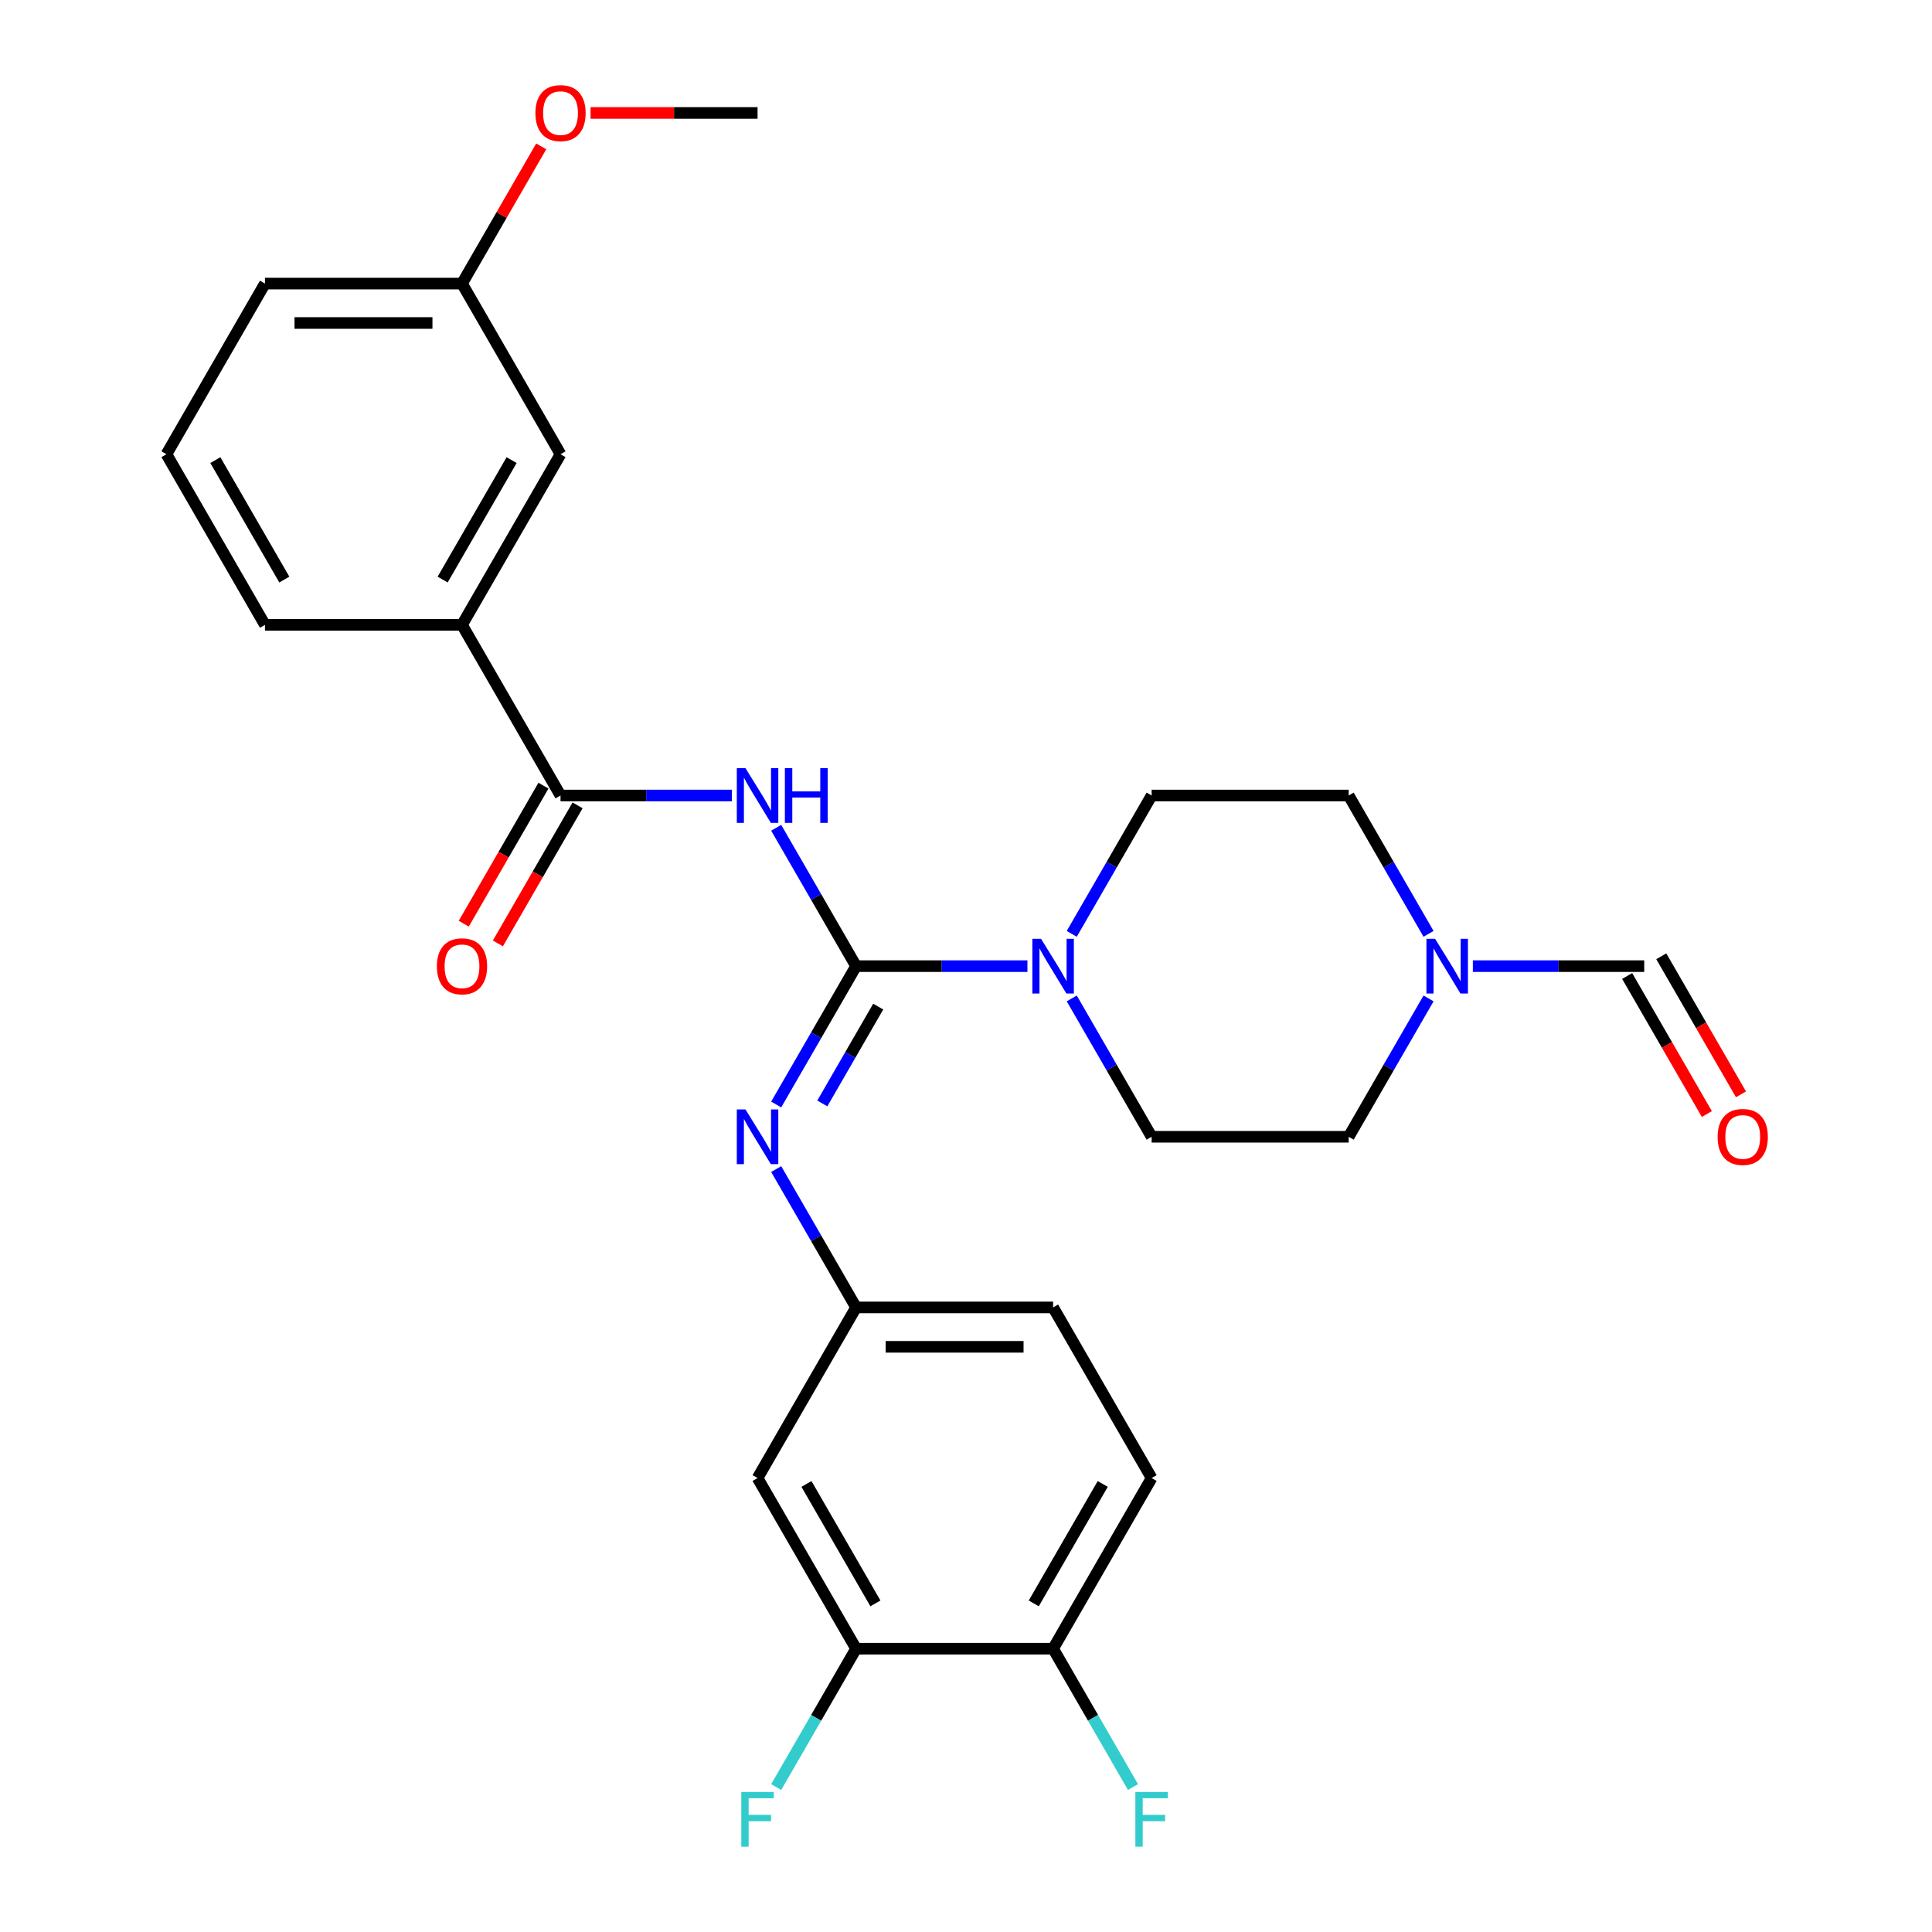 <?xml version='1.0' encoding='iso-8859-1'?>
<svg version='1.1' baseProfile='full'
              xmlns='http://www.w3.org/2000/svg'
                      xmlns:rdkit='http://www.rdkit.org/xml'
                      xmlns:xlink='http://www.w3.org/1999/xlink'
                  xml:space='preserve'
width='1000px' height='1000px' viewBox='0 0 1000 1000'>
<!-- END OF HEADER -->
<rect style='opacity:1.0;fill:#FFFFFF;stroke:none' width='1000' height='1000' x='0' y='0'> </rect>
<path class='bond-0' d='M 443.103,500.073 L 422.43,464.266' style='fill:none;fill-rule:evenodd;stroke:#000000;stroke-width:6px;stroke-linecap:butt;stroke-linejoin:miter;stroke-opacity:1' />
<path class='bond-0' d='M 422.43,464.266 L 401.757,428.46' style='fill:none;fill-rule:evenodd;stroke:#0000FF;stroke-width:6px;stroke-linecap:butt;stroke-linejoin:miter;stroke-opacity:1' />
<path class='bond-1' d='M 443.103,500.073 L 487.451,500.073' style='fill:none;fill-rule:evenodd;stroke:#000000;stroke-width:6px;stroke-linecap:butt;stroke-linejoin:miter;stroke-opacity:1' />
<path class='bond-1' d='M 487.451,500.073 L 531.799,500.073' style='fill:none;fill-rule:evenodd;stroke:#0000FF;stroke-width:6px;stroke-linecap:butt;stroke-linejoin:miter;stroke-opacity:1' />
<path class='bond-3' d='M 443.103,500.073 L 422.43,535.879' style='fill:none;fill-rule:evenodd;stroke:#000000;stroke-width:6px;stroke-linecap:butt;stroke-linejoin:miter;stroke-opacity:1' />
<path class='bond-3' d='M 422.43,535.879 L 401.757,571.685' style='fill:none;fill-rule:evenodd;stroke:#0000FF;stroke-width:6px;stroke-linecap:butt;stroke-linejoin:miter;stroke-opacity:1' />
<path class='bond-3' d='M 454.565,521.013 L 440.094,546.077' style='fill:none;fill-rule:evenodd;stroke:#000000;stroke-width:6px;stroke-linecap:butt;stroke-linejoin:miter;stroke-opacity:1' />
<path class='bond-3' d='M 440.094,546.077 L 425.624,571.142' style='fill:none;fill-rule:evenodd;stroke:#0000FF;stroke-width:6px;stroke-linecap:butt;stroke-linejoin:miter;stroke-opacity:1' />
<path class='bond-2' d='M 378.82,411.751 L 334.472,411.751' style='fill:none;fill-rule:evenodd;stroke:#0000FF;stroke-width:6px;stroke-linecap:butt;stroke-linejoin:miter;stroke-opacity:1' />
<path class='bond-2' d='M 334.472,411.751 L 290.125,411.751' style='fill:none;fill-rule:evenodd;stroke:#000000;stroke-width:6px;stroke-linecap:butt;stroke-linejoin:miter;stroke-opacity:1' />
<path class='bond-12' d='M 554.736,483.363 L 575.408,447.557' style='fill:none;fill-rule:evenodd;stroke:#0000FF;stroke-width:6px;stroke-linecap:butt;stroke-linejoin:miter;stroke-opacity:1' />
<path class='bond-12' d='M 575.408,447.557 L 596.081,411.751' style='fill:none;fill-rule:evenodd;stroke:#000000;stroke-width:6px;stroke-linecap:butt;stroke-linejoin:miter;stroke-opacity:1' />
<path class='bond-13' d='M 554.736,516.782 L 575.408,552.589' style='fill:none;fill-rule:evenodd;stroke:#0000FF;stroke-width:6px;stroke-linecap:butt;stroke-linejoin:miter;stroke-opacity:1' />
<path class='bond-13' d='M 575.408,552.589 L 596.081,588.395' style='fill:none;fill-rule:evenodd;stroke:#000000;stroke-width:6px;stroke-linecap:butt;stroke-linejoin:miter;stroke-opacity:1' />
<path class='bond-5' d='M 290.125,411.751 L 239.132,323.429' style='fill:none;fill-rule:evenodd;stroke:#000000;stroke-width:6px;stroke-linecap:butt;stroke-linejoin:miter;stroke-opacity:1' />
<path class='bond-11' d='M 281.292,406.651 L 260.666,442.378' style='fill:none;fill-rule:evenodd;stroke:#000000;stroke-width:6px;stroke-linecap:butt;stroke-linejoin:miter;stroke-opacity:1' />
<path class='bond-11' d='M 260.666,442.378 L 240.039,478.104' style='fill:none;fill-rule:evenodd;stroke:#FF0000;stroke-width:6px;stroke-linecap:butt;stroke-linejoin:miter;stroke-opacity:1' />
<path class='bond-11' d='M 298.957,416.85 L 278.33,452.576' style='fill:none;fill-rule:evenodd;stroke:#000000;stroke-width:6px;stroke-linecap:butt;stroke-linejoin:miter;stroke-opacity:1' />
<path class='bond-11' d='M 278.33,452.576 L 257.704,488.302' style='fill:none;fill-rule:evenodd;stroke:#FF0000;stroke-width:6px;stroke-linecap:butt;stroke-linejoin:miter;stroke-opacity:1' />
<path class='bond-8' d='M 401.757,605.104 L 422.43,640.911' style='fill:none;fill-rule:evenodd;stroke:#0000FF;stroke-width:6px;stroke-linecap:butt;stroke-linejoin:miter;stroke-opacity:1' />
<path class='bond-8' d='M 422.43,640.911 L 443.103,676.717' style='fill:none;fill-rule:evenodd;stroke:#000000;stroke-width:6px;stroke-linecap:butt;stroke-linejoin:miter;stroke-opacity:1' />
<path class='bond-4' d='M 739.412,516.782 L 718.739,552.589' style='fill:none;fill-rule:evenodd;stroke:#0000FF;stroke-width:6px;stroke-linecap:butt;stroke-linejoin:miter;stroke-opacity:1' />
<path class='bond-4' d='M 718.739,552.589 L 698.067,588.395' style='fill:none;fill-rule:evenodd;stroke:#000000;stroke-width:6px;stroke-linecap:butt;stroke-linejoin:miter;stroke-opacity:1' />
<path class='bond-9' d='M 762.349,500.073 L 806.697,500.073' style='fill:none;fill-rule:evenodd;stroke:#0000FF;stroke-width:6px;stroke-linecap:butt;stroke-linejoin:miter;stroke-opacity:1' />
<path class='bond-9' d='M 806.697,500.073 L 851.045,500.073' style='fill:none;fill-rule:evenodd;stroke:#000000;stroke-width:6px;stroke-linecap:butt;stroke-linejoin:miter;stroke-opacity:1' />
<path class='bond-28' d='M 739.412,483.363 L 718.739,447.557' style='fill:none;fill-rule:evenodd;stroke:#0000FF;stroke-width:6px;stroke-linecap:butt;stroke-linejoin:miter;stroke-opacity:1' />
<path class='bond-28' d='M 718.739,447.557 L 698.067,411.751' style='fill:none;fill-rule:evenodd;stroke:#000000;stroke-width:6px;stroke-linecap:butt;stroke-linejoin:miter;stroke-opacity:1' />
<path class='bond-14' d='M 239.132,323.429 L 290.125,235.107' style='fill:none;fill-rule:evenodd;stroke:#000000;stroke-width:6px;stroke-linecap:butt;stroke-linejoin:miter;stroke-opacity:1' />
<path class='bond-14' d='M 229.116,299.982 L 264.811,238.156' style='fill:none;fill-rule:evenodd;stroke:#000000;stroke-width:6px;stroke-linecap:butt;stroke-linejoin:miter;stroke-opacity:1' />
<path class='bond-24' d='M 239.132,323.429 L 137.146,323.429' style='fill:none;fill-rule:evenodd;stroke:#000000;stroke-width:6px;stroke-linecap:butt;stroke-linejoin:miter;stroke-opacity:1' />
<path class='bond-6' d='M 443.103,853.361 L 392.11,765.039' style='fill:none;fill-rule:evenodd;stroke:#000000;stroke-width:6px;stroke-linecap:butt;stroke-linejoin:miter;stroke-opacity:1' />
<path class='bond-6' d='M 453.118,829.914 L 417.423,768.089' style='fill:none;fill-rule:evenodd;stroke:#000000;stroke-width:6px;stroke-linecap:butt;stroke-linejoin:miter;stroke-opacity:1' />
<path class='bond-19' d='M 443.103,853.361 L 422.43,889.167' style='fill:none;fill-rule:evenodd;stroke:#000000;stroke-width:6px;stroke-linecap:butt;stroke-linejoin:miter;stroke-opacity:1' />
<path class='bond-19' d='M 422.43,889.167 L 401.757,924.973' style='fill:none;fill-rule:evenodd;stroke:#33CCCC;stroke-width:6px;stroke-linecap:butt;stroke-linejoin:miter;stroke-opacity:1' />
<path class='bond-29' d='M 443.103,853.361 L 545.088,853.361' style='fill:none;fill-rule:evenodd;stroke:#000000;stroke-width:6px;stroke-linecap:butt;stroke-linejoin:miter;stroke-opacity:1' />
<path class='bond-7' d='M 392.11,765.039 L 443.103,676.717' style='fill:none;fill-rule:evenodd;stroke:#000000;stroke-width:6px;stroke-linecap:butt;stroke-linejoin:miter;stroke-opacity:1' />
<path class='bond-20' d='M 443.103,676.717 L 545.088,676.717' style='fill:none;fill-rule:evenodd;stroke:#000000;stroke-width:6px;stroke-linecap:butt;stroke-linejoin:miter;stroke-opacity:1' />
<path class='bond-20' d='M 458.401,697.114 L 529.79,697.114' style='fill:none;fill-rule:evenodd;stroke:#000000;stroke-width:6px;stroke-linecap:butt;stroke-linejoin:miter;stroke-opacity:1' />
<path class='bond-15' d='M 842.213,505.172 L 862.839,540.898' style='fill:none;fill-rule:evenodd;stroke:#000000;stroke-width:6px;stroke-linecap:butt;stroke-linejoin:miter;stroke-opacity:1' />
<path class='bond-15' d='M 862.839,540.898 L 883.466,576.624' style='fill:none;fill-rule:evenodd;stroke:#FF0000;stroke-width:6px;stroke-linecap:butt;stroke-linejoin:miter;stroke-opacity:1' />
<path class='bond-15' d='M 859.877,494.973 L 880.504,530.7' style='fill:none;fill-rule:evenodd;stroke:#000000;stroke-width:6px;stroke-linecap:butt;stroke-linejoin:miter;stroke-opacity:1' />
<path class='bond-15' d='M 880.504,530.7 L 901.13,566.426' style='fill:none;fill-rule:evenodd;stroke:#FF0000;stroke-width:6px;stroke-linecap:butt;stroke-linejoin:miter;stroke-opacity:1' />
<path class='bond-10' d='M 545.088,853.361 L 596.081,765.039' style='fill:none;fill-rule:evenodd;stroke:#000000;stroke-width:6px;stroke-linecap:butt;stroke-linejoin:miter;stroke-opacity:1' />
<path class='bond-10' d='M 535.073,829.914 L 570.768,768.089' style='fill:none;fill-rule:evenodd;stroke:#000000;stroke-width:6px;stroke-linecap:butt;stroke-linejoin:miter;stroke-opacity:1' />
<path class='bond-22' d='M 545.088,853.361 L 565.761,889.167' style='fill:none;fill-rule:evenodd;stroke:#000000;stroke-width:6px;stroke-linecap:butt;stroke-linejoin:miter;stroke-opacity:1' />
<path class='bond-22' d='M 565.761,889.167 L 586.434,924.973' style='fill:none;fill-rule:evenodd;stroke:#33CCCC;stroke-width:6px;stroke-linecap:butt;stroke-linejoin:miter;stroke-opacity:1' />
<path class='bond-17' d='M 596.081,411.751 L 698.067,411.751' style='fill:none;fill-rule:evenodd;stroke:#000000;stroke-width:6px;stroke-linecap:butt;stroke-linejoin:miter;stroke-opacity:1' />
<path class='bond-18' d='M 596.081,588.395 L 698.067,588.395' style='fill:none;fill-rule:evenodd;stroke:#000000;stroke-width:6px;stroke-linecap:butt;stroke-linejoin:miter;stroke-opacity:1' />
<path class='bond-21' d='M 290.125,235.107 L 239.132,146.785' style='fill:none;fill-rule:evenodd;stroke:#000000;stroke-width:6px;stroke-linecap:butt;stroke-linejoin:miter;stroke-opacity:1' />
<path class='bond-16' d='M 596.081,765.039 L 545.088,676.717' style='fill:none;fill-rule:evenodd;stroke:#000000;stroke-width:6px;stroke-linecap:butt;stroke-linejoin:miter;stroke-opacity:1' />
<path class='bond-23' d='M 239.132,146.785 L 259.631,111.278' style='fill:none;fill-rule:evenodd;stroke:#000000;stroke-width:6px;stroke-linecap:butt;stroke-linejoin:miter;stroke-opacity:1' />
<path class='bond-23' d='M 259.631,111.278 L 280.131,75.772' style='fill:none;fill-rule:evenodd;stroke:#FF0000;stroke-width:6px;stroke-linecap:butt;stroke-linejoin:miter;stroke-opacity:1' />
<path class='bond-30' d='M 239.132,146.785 L 137.146,146.785' style='fill:none;fill-rule:evenodd;stroke:#000000;stroke-width:6px;stroke-linecap:butt;stroke-linejoin:miter;stroke-opacity:1' />
<path class='bond-30' d='M 223.834,167.182 L 152.444,167.182' style='fill:none;fill-rule:evenodd;stroke:#000000;stroke-width:6px;stroke-linecap:butt;stroke-linejoin:miter;stroke-opacity:1' />
<path class='bond-27' d='M 305.674,58.462 L 348.892,58.462' style='fill:none;fill-rule:evenodd;stroke:#FF0000;stroke-width:6px;stroke-linecap:butt;stroke-linejoin:miter;stroke-opacity:1' />
<path class='bond-27' d='M 348.892,58.462 L 392.11,58.462' style='fill:none;fill-rule:evenodd;stroke:#000000;stroke-width:6px;stroke-linecap:butt;stroke-linejoin:miter;stroke-opacity:1' />
<path class='bond-25' d='M 137.146,323.429 L 86.153,235.107' style='fill:none;fill-rule:evenodd;stroke:#000000;stroke-width:6px;stroke-linecap:butt;stroke-linejoin:miter;stroke-opacity:1' />
<path class='bond-25' d='M 147.162,299.982 L 111.467,238.156' style='fill:none;fill-rule:evenodd;stroke:#000000;stroke-width:6px;stroke-linecap:butt;stroke-linejoin:miter;stroke-opacity:1' />
<path class='bond-26' d='M 86.153,235.107 L 137.146,146.785' style='fill:none;fill-rule:evenodd;stroke:#000000;stroke-width:6px;stroke-linecap:butt;stroke-linejoin:miter;stroke-opacity:1' />
<path  class='atom-1' d='M 385.85 397.591
L 395.13 412.591
Q 396.05 414.071, 397.53 416.751
Q 399.01 419.431, 399.09 419.591
L 399.09 397.591
L 402.85 397.591
L 402.85 425.911
L 398.97 425.911
L 389.01 409.511
Q 387.85 407.591, 386.61 405.391
Q 385.41 403.191, 385.05 402.511
L 385.05 425.911
L 381.37 425.911
L 381.37 397.591
L 385.85 397.591
' fill='#0000FF'/>
<path  class='atom-1' d='M 406.25 397.591
L 410.09 397.591
L 410.09 409.631
L 424.57 409.631
L 424.57 397.591
L 428.41 397.591
L 428.41 425.911
L 424.57 425.911
L 424.57 412.831
L 410.09 412.831
L 410.09 425.911
L 406.25 425.911
L 406.25 397.591
' fill='#0000FF'/>
<path  class='atom-2' d='M 538.828 485.913
L 548.108 500.913
Q 549.028 502.393, 550.508 505.073
Q 551.988 507.753, 552.068 507.913
L 552.068 485.913
L 555.828 485.913
L 555.828 514.233
L 551.948 514.233
L 541.988 497.833
Q 540.828 495.913, 539.588 493.713
Q 538.388 491.513, 538.028 490.833
L 538.028 514.233
L 534.348 514.233
L 534.348 485.913
L 538.828 485.913
' fill='#0000FF'/>
<path  class='atom-4' d='M 385.85 574.235
L 395.13 589.235
Q 396.05 590.715, 397.53 593.395
Q 399.01 596.075, 399.09 596.235
L 399.09 574.235
L 402.85 574.235
L 402.85 602.555
L 398.97 602.555
L 389.01 586.155
Q 387.85 584.235, 386.61 582.035
Q 385.41 579.835, 385.05 579.155
L 385.05 602.555
L 381.37 602.555
L 381.37 574.235
L 385.85 574.235
' fill='#0000FF'/>
<path  class='atom-5' d='M 742.799 485.913
L 752.079 500.913
Q 752.999 502.393, 754.479 505.073
Q 755.959 507.753, 756.039 507.913
L 756.039 485.913
L 759.799 485.913
L 759.799 514.233
L 755.919 514.233
L 745.959 497.833
Q 744.799 495.913, 743.559 493.713
Q 742.359 491.513, 741.999 490.833
L 741.999 514.233
L 738.319 514.233
L 738.319 485.913
L 742.799 485.913
' fill='#0000FF'/>
<path  class='atom-12' d='M 226.132 500.153
Q 226.132 493.353, 229.492 489.553
Q 232.852 485.753, 239.132 485.753
Q 245.412 485.753, 248.772 489.553
Q 252.132 493.353, 252.132 500.153
Q 252.132 507.033, 248.732 510.953
Q 245.332 514.833, 239.132 514.833
Q 232.892 514.833, 229.492 510.953
Q 226.132 507.073, 226.132 500.153
M 239.132 511.633
Q 243.452 511.633, 245.772 508.753
Q 248.132 505.833, 248.132 500.153
Q 248.132 494.593, 245.772 491.793
Q 243.452 488.953, 239.132 488.953
Q 234.812 488.953, 232.452 491.753
Q 230.132 494.553, 230.132 500.153
Q 230.132 505.873, 232.452 508.753
Q 234.812 511.633, 239.132 511.633
' fill='#FF0000'/>
<path  class='atom-16' d='M 889.038 588.475
Q 889.038 581.675, 892.398 577.875
Q 895.758 574.075, 902.038 574.075
Q 908.318 574.075, 911.678 577.875
Q 915.038 581.675, 915.038 588.475
Q 915.038 595.355, 911.638 599.275
Q 908.238 603.155, 902.038 603.155
Q 895.798 603.155, 892.398 599.275
Q 889.038 595.395, 889.038 588.475
M 902.038 599.955
Q 906.358 599.955, 908.678 597.075
Q 911.038 594.155, 911.038 588.475
Q 911.038 582.915, 908.678 580.115
Q 906.358 577.275, 902.038 577.275
Q 897.718 577.275, 895.358 580.075
Q 893.038 582.875, 893.038 588.475
Q 893.038 594.195, 895.358 597.075
Q 897.718 599.955, 902.038 599.955
' fill='#FF0000'/>
<path  class='atom-20' d='M 383.69 927.523
L 400.53 927.523
L 400.53 930.763
L 387.49 930.763
L 387.49 939.363
L 399.09 939.363
L 399.09 942.643
L 387.49 942.643
L 387.49 955.843
L 383.69 955.843
L 383.69 927.523
' fill='#33CCCC'/>
<path  class='atom-23' d='M 587.661 927.523
L 604.501 927.523
L 604.501 930.763
L 591.461 930.763
L 591.461 939.363
L 603.061 939.363
L 603.061 942.643
L 591.461 942.643
L 591.461 955.843
L 587.661 955.843
L 587.661 927.523
' fill='#33CCCC'/>
<path  class='atom-24' d='M 277.125 58.542
Q 277.125 51.742, 280.485 47.943
Q 283.845 44.142, 290.125 44.142
Q 296.405 44.142, 299.765 47.943
Q 303.125 51.742, 303.125 58.542
Q 303.125 65.422, 299.725 69.343
Q 296.325 73.222, 290.125 73.222
Q 283.885 73.222, 280.485 69.343
Q 277.125 65.463, 277.125 58.542
M 290.125 70.022
Q 294.445 70.022, 296.765 67.142
Q 299.125 64.222, 299.125 58.542
Q 299.125 52.983, 296.765 50.182
Q 294.445 47.343, 290.125 47.343
Q 285.805 47.343, 283.445 50.142
Q 281.125 52.943, 281.125 58.542
Q 281.125 64.263, 283.445 67.142
Q 285.805 70.022, 290.125 70.022
' fill='#FF0000'/>
</svg>
